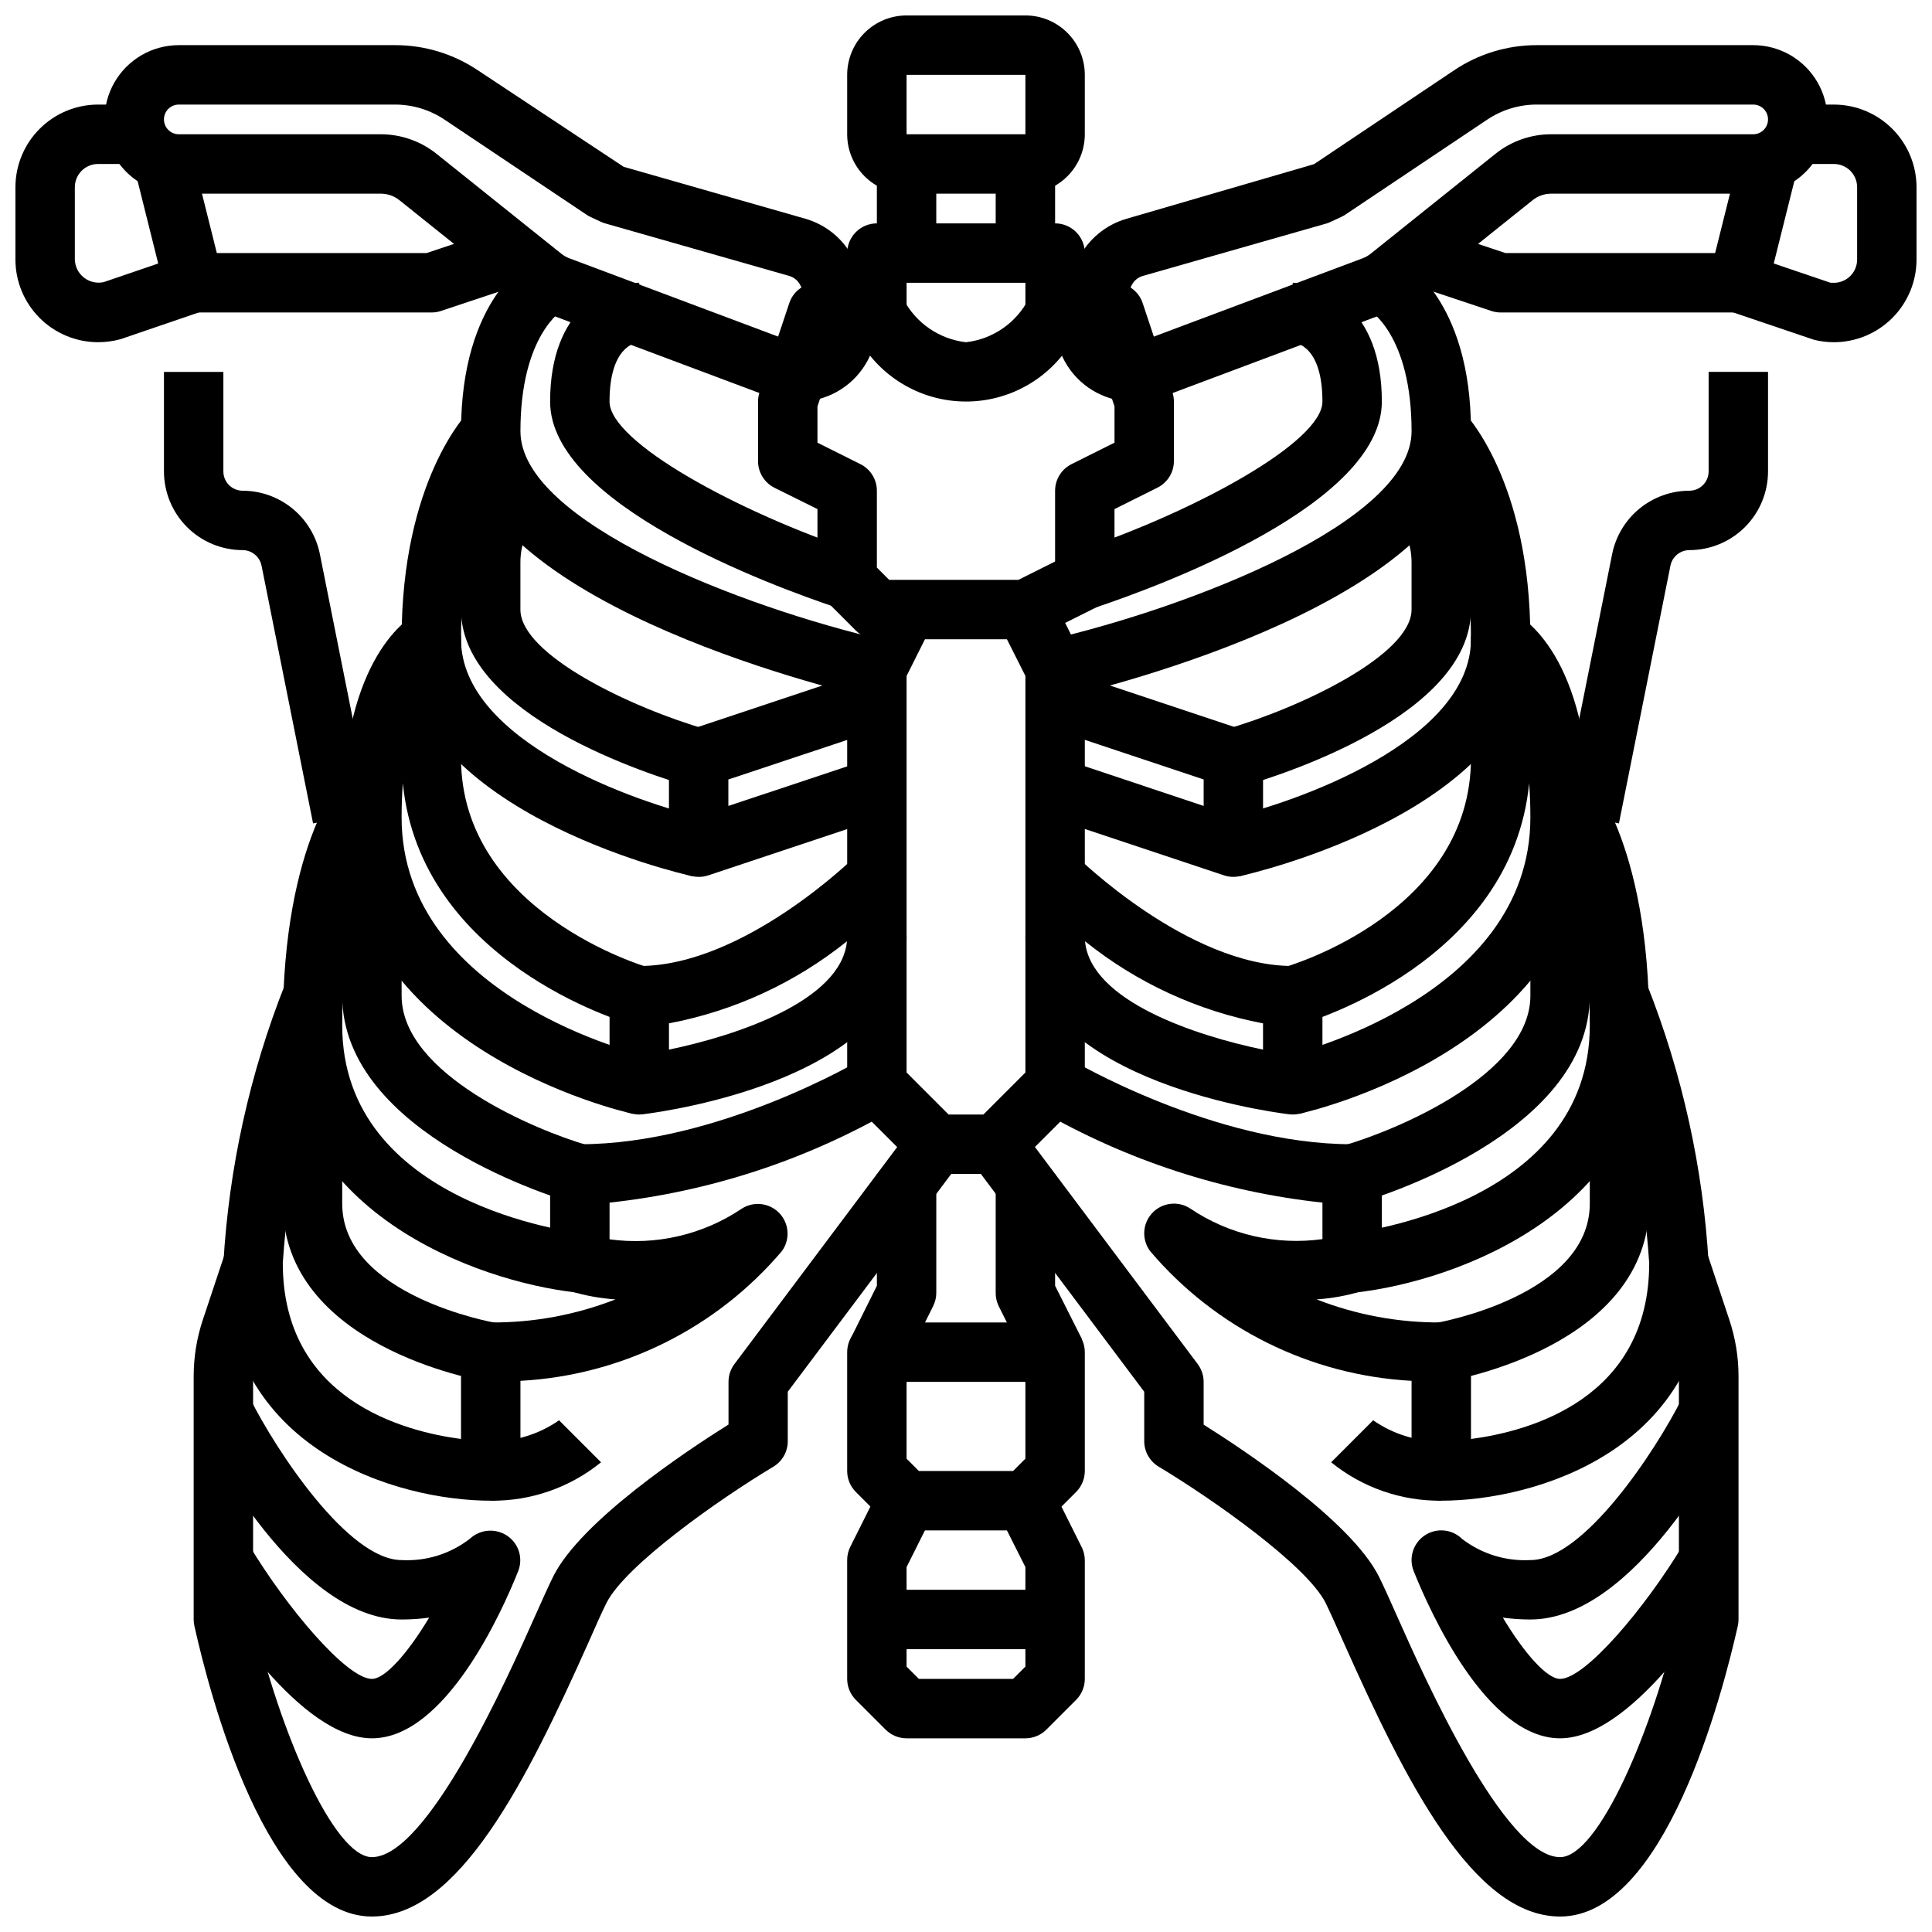 <?xml version="1.0" encoding="UTF-8"?>
<!-- Uploaded to: ICON Repo, www.svgrepo.com, Generator: ICON Repo Mixer Tools -->
<svg width="800px" height="800px" version="1.1" viewBox="144 144 512 512" xmlns="http://www.w3.org/2000/svg">
 <defs>
  <clipPath id="e">
   <path d="m368 148.09h64v47.906h-64z"/>
  </clipPath>
  <clipPath id="d">
   <path d="m401 442h204v209.9h-204z"/>
  </clipPath>
  <clipPath id="c">
   <path d="m596 171h55.902v64h-55.902z"/>
  </clipPath>
  <clipPath id="b">
   <path d="m195 442h204v209.9h-204z"/>
  </clipPath>
  <clipPath id="a">
   <path d="m148.09 171h55.906v64h-55.906z"/>
  </clipPath>
 </defs>
 <path d="m415.74 313.41h-39.359c-2.09 0-4.09-0.832-5.566-2.305l-7.871-7.871v-0.004c-1.477-1.477-2.305-3.477-2.309-5.562v-18.754l-11.391-5.652c-2.68-1.34-4.367-4.086-4.352-7.082v-15.746c0-0.844 0.133-1.684 0.402-2.488l7.871-23.617v0.004c1.07-3.219 4.082-5.387 7.469-5.387h15.746c2.984 0 5.711 1.684 7.047 4.356 3.285 6.312 9.496 10.582 16.57 11.391 7.09-0.812 13.309-5.102 16.594-11.441 1.359-2.625 4.062-4.285 7.019-4.305h15.746c3.391 0 6.398 2.168 7.469 5.387l7.871 23.617 0.004-0.004c0.266 0.805 0.398 1.645 0.398 2.488v15.746c0.004 2.981-1.684 5.711-4.352 7.043l-11.391 5.691v18.754c0 2.981-1.684 5.711-4.356 7.043l-15.742 7.871c-1.094 0.547-2.297 0.828-3.519 0.828zm-36.102-15.742h34.242l9.73-4.867v-18.75c0-2.984 1.684-5.711 4.356-7.047l11.391-5.691v-9.605l-5.676-17.016h-5.723c-5.934 9.758-16.527 15.719-27.945 15.719-11.422 0-22.016-5.961-27.945-15.719h-5.723l-5.711 17.02v9.605l11.391 5.691v-0.004c2.672 1.336 4.356 4.062 4.356 7.047v20.355z"/>
 <path d="m407.87 455.1h-15.746c-2.086 0-4.09-0.828-5.562-2.305l-15.746-15.746c-1.477-1.473-2.305-3.477-2.305-5.562v-110.21c-0.004-1.219 0.281-2.426 0.824-3.519l7.871-15.742 14.09 7.039-7.043 14.082v105.09l11.133 11.133h9.227l11.129-11.133v-105.09l-7.086-14.082 14.09-7.039 7.871 15.742h0.004c0.559 1.09 0.855 2.297 0.867 3.519v110.21c-0.004 2.086-0.832 4.09-2.309 5.562l-15.742 15.742v0.004c-1.477 1.477-3.481 2.305-5.566 2.305z"/>
 <path d="m431.49 226.81h-15.746v-7.871h-31.488v7.871h-15.742v-15.742c0-4.348 3.523-7.871 7.871-7.871h47.23c2.09 0 4.09 0.828 5.566 2.305 1.477 1.477 2.309 3.477 2.309 5.566z"/>
 <g clip-path="url(#e)">
  <path d="m415.74 195.32h-31.488c-4.176 0-8.18-1.656-11.133-4.609s-4.609-6.957-4.609-11.133v-15.746c0-4.172 1.656-8.18 4.609-11.133 2.953-2.949 6.957-4.609 11.133-4.609h31.488c4.176 0 8.18 1.66 11.133 4.609 2.953 2.953 4.613 6.961 4.613 11.133v15.746c0 4.176-1.66 8.18-4.613 11.133s-6.957 4.609-11.133 4.609zm-31.488-31.488v15.746h31.488v-15.746z"/>
 </g>
 <path d="m376.38 187.45h15.742v23.617h-15.742z"/>
 <path d="m407.87 187.45h15.742v23.617h-15.742z"/>
 <g clip-path="url(#d)">
  <path d="m557.44 651.9c-23.035 0-40.98-35.914-57.395-72.707-1.93-4.328-3.535-7.926-4.723-10.367-4.977-9.957-29.773-27.441-44.242-36.133-2.379-1.414-3.84-3.977-3.848-6.746v-13.121l-45.656-60.875 12.594-9.445 47.23 62.977c1.023 1.363 1.578 3.019 1.578 4.723v11.344c10.777 6.769 39.031 25.488 46.445 40.242 1.289 2.582 2.992 6.391 5.047 11.02 6.949 15.641 28.227 63.348 42.969 63.348 10.086 0 24.602-33.473 31.488-63.852v-63.582c0.016-3.383-0.516-6.746-1.574-9.957l-5.856-17.562 14.957-4.977 5.848 17.555c1.609 4.824 2.43 9.875 2.426 14.957v64.441c0 0.574-0.062 1.148-0.188 1.707-4.07 18.066-19.328 77.012-47.102 77.012z"/>
 </g>
 <path d="m444.93 250.43c-7.266 0.242-14.121-3.359-18.047-9.477-3.922-6.117-4.34-13.848-1.09-20.352l4.023-8.047-0.004 0.004c2.594-5.168 7.231-9.008 12.785-10.598l49.648-14.461 37.117-24.875c6.477-4.348 14.105-6.668 21.906-6.66h57.34c7.031 0 13.531 3.75 17.047 9.84 3.516 6.09 3.516 13.594 0 19.68-3.516 6.09-10.016 9.84-17.047 9.84h-53.527c-1.785 0.004-3.519 0.609-4.914 1.727l-33.062 26.473c-1.949 1.555-4.129 2.797-6.461 3.676l-58.465 21.922v0.004c-2.32 0.863-4.777 1.305-7.25 1.305zm106.34-78.719c-4.68-0.004-9.258 1.387-13.145 3.996l-37.621 25.191c-0.332 0.223-0.684 0.418-1.047 0.582l-2.707 1.258v0.004c-0.363 0.176-0.738 0.328-1.117 0.457l-48.723 13.91c-1.312 0.367-2.406 1.273-3.012 2.492l-4.023 8.039c-0.754 1.508-0.672 3.301 0.215 4.734 0.887 1.434 2.453 2.309 4.137 2.312 0.824 0.047 1.648-0.059 2.434-0.316l58.441-21.914c0.781-0.293 1.508-0.707 2.156-1.23l33.062-26.473c4.191-3.352 9.395-5.176 14.762-5.172h53.531-0.004c2.176 0 3.938-1.762 3.938-3.938 0-2.172-1.762-3.934-3.938-3.934z"/>
 <path d="m433.97 305.12-4.977-14.957c31.617-10.523 65.465-29.023 65.465-39.738 0-14.492-6.746-15.656-8.102-15.742l0.23-15.746c8.172 0 23.617 6.582 23.617 31.488 0 27.176-58.348 48.734-76.234 54.695z"/>
 <path d="m425.39 328.95-3.543-15.352c37.195-8.594 96.234-31.219 96.234-55.301 0-25.496-11.109-32.141-11.578-32.418l7.227-13.988c2.055 1.035 20.098 11.078 20.098 46.406 0 44.344-97.34 68.086-108.44 70.652z"/>
 <path d="m470.85 376.38c-0.848 0-1.688-0.137-2.488-0.41l-47.23-15.742 4.977-14.957 36.871 12.312v-7.016l-41.848-13.957 4.977-14.957 47.23 15.742c3.223 1.074 5.394 4.098 5.383 7.496v23.617c0 2.086-0.828 4.09-2.305 5.566-1.477 1.477-3.481 2.305-5.566 2.305z"/>
 <path d="m473.01 352.47-4.328-15.137c19.914-5.719 49.395-19.777 49.395-31.797v-12.484c0.012-5.047-1.996-9.883-5.574-13.438l11.148-11.133c6.535 6.504 10.195 15.352 10.172 24.57v12.484c0 28.125-50.656 44.027-60.812 46.934z"/>
 <path d="m472.55 376.2-3.426-15.375c17.996-4.023 64.695-20.383 64.695-47.422 0-35.023-13.383-49.461-13.5-49.594l11.195-11.059c0.73 0.723 18.047 18.512 18.047 60.652 0 45.152-73.871 62.094-77.012 62.797z"/>
 <path d="m486.59 439.36c-0.324-0.004-0.652-0.023-0.977-0.062-7.156-0.891-69.871-9.809-69.871-47.172h14.082c-4.129-3.16-8.07-6.559-11.809-10.176l11.133-11.141c0.324 0.293 29.645 29.191 57.441 29.191 2.09 0 4.09 0.828 5.566 2.305 1.477 1.477 2.305 3.477 2.305 5.566v23.617c0 2.086-0.828 4.09-2.305 5.566-1.477 1.473-3.477 2.305-5.566 2.305zm-55.043-45.91c1.48 15.934 29.637 25.082 47.168 28.711v-6.957l0.004-0.004c-17.27-3.277-33.465-10.746-47.168-21.75z"/>
 <path d="m488.3 439.18-3.426-15.375c0.645-0.141 64.691-15.145 64.691-63.164 0-3.273-0.117-6.297-0.324-9.078-4.644 47.375-58.109 63.195-60.488 63.883l-4.336-15.137c2.016-0.582 49.406-14.781 49.406-55.41v-31.488c-0.004-2.731 1.41-5.262 3.731-6.699 2.32-1.434 5.219-1.566 7.66-0.348 2.055 1.031 20.098 11.297 20.098 54.277 0 60.727-73.871 77.84-77.012 78.539z"/>
 <path d="m504.5 462.68-4.328-15.137c13.734-3.953 49.395-18.785 49.395-39.668v-39.359h15.742v39.359c0.004 36.996-58.328 54.09-60.809 54.805z"/>
 <path d="m503.2 486.54-1.746-15.648c2.606-0.293 63.859-7.816 63.859-55.152 0-42.508-13.383-57.363-13.531-57.465l11.227-11.02c1.848 1.785 18.047 19.41 18.047 68.484 0 49.074-50.922 67.809-77.855 70.801z"/>
 <path d="m527.25 510.1-2.606-15.523c0.41-0.07 40.668-7.195 40.668-31.598v-39.363h15.742v39.359c0 37.727-51.617 46.754-53.805 47.125z"/>
 <path d="m525.95 541.7c-4.348 0-7.871-3.523-7.871-7.871v-23.895c-26.828-1.453-51.883-13.879-69.273-34.359-2.301-3.07-2.059-7.352 0.578-10.137 2.637-2.785 6.898-3.266 10.09-1.137 10.273 6.906 22.73 9.781 34.988 8.078v-9.676c-26.395-2.859-51.906-11.191-74.902-24.465l8.102-13.492c0.379 0.219 38.039 22.488 74.676 22.488 2.086 0 4.09 0.828 5.566 2.305 1.477 1.477 2.305 3.481 2.305 5.566v23.617c-0.004 3.387-2.172 6.391-5.383 7.461-3.879 1.172-7.871 1.898-11.914 2.168 10.527 4.109 21.738 6.188 33.039 6.113 2.09 0 4.09 0.832 5.566 2.309 1.477 1.477 2.309 3.477 2.309 5.566v23.004c15.273-1.992 47.23-10.484 47.23-46.617v-0.004c-1.52-23.293-6.644-46.207-15.184-67.926l14.625-5.84v-0.004c9.324 23.566 14.828 48.469 16.305 73.77 0 49.812-46.344 62.977-70.852 62.977z"/>
 <path d="m525.95 541.7c-10.613 0.113-20.938-3.488-29.18-10.18l11.133-11.133-0.004 0.004c5.289 3.691 11.602 5.637 18.051 5.562z"/>
 <path d="m557.44 604.67c-19.555 0-34.637-33.922-38.801-44.312-1.387-3.473-0.141-7.438 2.981-9.496 3.121-2.055 7.258-1.633 9.898 1.012 5.168 3.938 11.566 5.91 18.051 5.562 14.121 0 33.18-28.891 40.195-42.879l14.082 7.039c-2.644 5.281-26.59 51.586-54.277 51.586-2.441 0.004-4.879-0.164-7.297-0.496 5.723 9.531 11.699 16.238 15.168 16.238 6.637 0 22.508-18.727 32.613-35.543l13.492 8.109c-6.074 10.117-27.359 43.18-46.105 43.18z"/>
 <g clip-path="url(#c)">
  <path d="m630.01 234.69c-1.785 0-3.566-0.215-5.297-0.648l-22.578-7.644v0.004c-3.875-1.32-6.094-5.391-5.102-9.363l7.871-31.488 15.273 3.809-6.117 24.469 15.082 5.117c-0.148-0.047 0.363 0 0.867 0 3.394-0.004 6.144-2.754 6.148-6.148v-19.191c-0.004-3.394-2.754-6.144-6.148-6.148h-9.598v-15.742h9.598c5.805 0.008 11.367 2.316 15.469 6.422 4.106 4.102 6.414 9.664 6.422 15.469v19.191c-0.008 5.805-2.316 11.367-6.422 15.473-4.102 4.102-9.664 6.41-15.469 6.422z"/>
 </g>
 <path d="m573.03 362.21-15.43-3.148 13.648-68.289c0.965-4.715 3.527-8.953 7.25-12 3.727-3.047 8.391-4.715 13.203-4.727 2.812-0.004 5.094-2.285 5.102-5.102v-26.387h15.742v26.387c-0.008 5.527-2.203 10.824-6.113 14.734-3.906 3.906-9.207 6.106-14.73 6.109-2.434 0.008-4.527 1.719-5.016 4.102z"/>
 <path d="m604.67 226.81h-62.977c-0.848 0-1.688-0.137-2.488-0.406l-23.617-7.871 4.977-14.957 22.402 7.492h61.703z"/>
 <g clip-path="url(#b)">
  <path d="m242.56 651.9c-27.773 0-43.027-58.945-47.043-77.012-0.125-0.559-0.191-1.133-0.191-1.707v-64.457c0-5.082 0.816-10.133 2.426-14.957l5.848-17.555 14.957 4.977-5.856 17.562c-1.078 3.215-1.625 6.582-1.629 9.973v63.582c6.887 30.379 21.402 63.852 31.488 63.852 14.746 0 36.023-47.703 43.012-63.379 2.055-4.598 3.754-8.406 5.047-11.02 7.375-14.754 35.629-33.473 46.445-40.242v-11.312c0-1.703 0.551-3.359 1.574-4.723l47.23-62.977 12.594 9.445-45.695 60.875v13.121c0 2.766-1.449 5.324-3.816 6.746-14.469 8.66-39.266 26.176-44.242 36.133-1.219 2.441-2.824 6.039-4.723 10.367-16.445 36.797-34.395 72.707-57.426 72.707z"/>
 </g>
 <path d="m355.77 250.43c-2.695 0.059-5.375-0.383-7.91-1.297l-58.488-21.93-0.004-0.004c-2.328-0.879-4.508-2.117-6.453-3.676l-33.062-26.465c-1.398-1.125-3.141-1.734-4.938-1.734h-53.527c-7.031 0-13.527-3.75-17.043-9.84-3.516-6.086-3.516-13.59 0-19.68 3.516-6.09 10.012-9.84 17.043-9.84h57.34c7.801-0.008 15.43 2.312 21.906 6.66l38.652 25.586 48.121 13.75c5.555 1.59 10.188 5.434 12.777 10.598l4.023 8.047v-0.004c3.188 6.391 2.848 13.977-0.91 20.051-3.754 6.074-10.387 9.773-17.527 9.777zm-164.38-78.719c-2.176 0-3.938 1.762-3.938 3.934 0 2.176 1.762 3.938 3.938 3.938h53.531-0.004c5.367 0 10.574 1.828 14.762 5.18l33.062 26.465c0.648 0.523 1.383 0.941 2.164 1.23l58.457 21.922c1.578 0.547 3.316 0.348 4.731-0.539 1.41-0.883 2.348-2.363 2.543-4.019 0.004-0.758-0.172-1.504-0.512-2.18l-4.023-8.039h0.004c-0.605-1.219-1.699-2.125-3.008-2.492l-48.727-13.91c-0.383-0.117-0.758-0.258-1.121-0.418l-2.707-1.258v-0.004c-0.363-0.164-0.715-0.359-1.047-0.582l-37.621-25.191v0.004c-3.883-2.625-8.461-4.031-13.145-4.039z"/>
 <path d="m366.02 305.12c-17.887-5.961-76.234-27.52-76.234-54.695 0-24.906 15.445-31.488 23.617-31.488v15.742c-1.125 0.086-7.871 1.25-7.871 15.742 0 10.715 33.852 29.215 65.465 39.77z"/>
 <path d="m374.61 328.95c-11.098-2.566-108.43-26.309-108.43-70.652 0-35.328 18.043-45.375 20.098-46.406l7.039 14.09c-0.285 0.176-11.395 6.82-11.395 32.316 0 24.082 59.039 46.703 96.234 55.301z"/>
 <path d="m329.15 376.38c-4.348 0-7.871-3.523-7.871-7.871v-23.617c0.004-3.387 2.172-6.394 5.387-7.461l47.23-15.742 4.977 14.957-41.848 13.922v7.016l36.871-12.281 4.977 14.957-47.23 15.742h-0.004c-0.801 0.262-1.641 0.391-2.488 0.379z"/>
 <path d="m326.98 352.47c-10.152-2.906-60.809-18.809-60.809-46.934v-12.484c-0.027-9.219 3.637-18.066 10.168-24.57l11.148 11.133c-3.578 3.555-5.586 8.391-5.574 13.438v12.484c0 12.02 29.48 26.078 49.398 31.797z"/>
 <path d="m327.44 376.2c-3.141-0.703-77.012-17.645-77.012-62.797 0-42.141 17.32-59.93 18.051-60.668l11.133 11.133c-0.059 0.074-13.438 14.512-13.438 49.535 0 27.102 46.695 43.422 64.684 47.414z"/>
 <path d="m313.41 439.36c-4.348 0-7.871-3.523-7.871-7.871v-23.617c0-4.348 3.523-7.871 7.871-7.871 27.797 0 57.121-28.898 57.41-29.191l11.133 11.141c-3.727 3.617-7.66 7.016-11.777 10.176h14.082c0 37.359-62.715 46.281-69.871 47.168v0.004c-0.324 0.039-0.648 0.059-0.977 0.062zm7.871-24.16v6.957c17.531-3.629 45.656-12.777 47.168-28.711l0.004 0.004c-13.707 11.004-29.902 18.473-47.172 21.75z"/>
 <path d="m311.7 439.18c-3.141-0.699-77.012-17.812-77.012-78.539 0-42.98 18.043-53.246 20.098-54.277 2.438-1.219 5.336-1.086 7.656 0.348 2.32 1.438 3.734 3.969 3.734 6.699v31.488c0 40.824 48.902 55.27 49.398 55.402l-4.328 15.145c-2.363-0.684-55.844-16.531-60.488-63.883-0.211 2.781-0.328 5.805-0.328 9.078 0 48.02 64.047 63.023 64.691 63.164z"/>
 <path d="m295.5 462.68c-2.477-0.715-60.809-17.809-60.809-54.805v-39.359h15.742v39.359c0 20.883 35.66 35.715 49.398 39.668z"/>
 <path d="m296.8 486.54c-26.93-2.992-77.855-21.641-77.855-70.801 0-49.16 16.199-66.699 18.051-68.543l11.133 11.133c-0.055 0.047-13.438 14.902-13.438 57.41 0 47.336 61.254 54.859 63.859 55.152z"/>
 <path d="m272.75 510.1c-2.188-0.371-53.805-9.398-53.805-47.121v-39.363h15.742v39.359c0 24.402 40.258 31.527 40.668 31.598z"/>
 <path d="m274.05 541.7c-24.504 0-70.848-13.16-70.848-62.977 1.473-25.301 6.977-50.203 16.301-73.77l14.625 5.84 0.004 0.004c-8.543 21.719-13.668 44.633-15.188 67.926 0 36.125 31.953 44.617 47.23 46.617l0.004-23c0-4.348 3.523-7.875 7.871-7.875 11.309 0.074 22.527-2 33.062-6.113-4.039-0.27-8.035-0.996-11.91-2.168-3.223-1.059-5.402-4.066-5.41-7.461v-23.617c0-4.348 3.527-7.871 7.875-7.871 36.637 0 74.297-22.27 74.676-22.492l8.102 13.492-0.004 0.004c-22.996 13.273-48.508 21.605-74.902 24.465v9.723c12.258 1.691 24.715-1.188 34.988-8.086 3.184-2.086 7.402-1.594 10.023 1.164 2.621 2.762 2.891 7 0.645 10.07-17.391 20.48-42.441 32.906-69.273 34.359v23.895c0 2.086-0.828 4.09-2.305 5.566-1.477 1.477-3.481 2.305-5.566 2.305z"/>
 <path d="m274.05 541.7v-15.746c6.469 0.086 12.801-1.859 18.105-5.562l11.133 11.133-0.004-0.004c-8.258 6.703-18.602 10.305-29.234 10.18z"/>
 <path d="m242.56 604.67c-18.742 0-40.027-33.062-46.105-43.18l13.492-8.109c10.105 16.816 25.977 35.543 32.613 35.543 3.473 0 9.445-6.707 15.168-16.238-2.418 0.332-4.856 0.5-7.297 0.496-27.688 0-51.633-46.305-54.277-51.586l14.082-7.039c7.016 13.988 26.074 42.879 40.195 42.879 6.519 0.352 12.945-1.656 18.105-5.66 2.707-2.523 6.801-2.852 9.871-0.785 3.059 2.047 4.273 5.945 2.922 9.367-4.133 10.391-19.215 44.312-38.77 44.312z"/>
 <g clip-path="url(#a)">
  <path d="m169.98 234.69c-5.801-0.012-11.367-2.32-15.469-6.422-4.106-4.106-6.414-9.668-6.422-15.473v-19.191c0.008-5.805 2.316-11.367 6.422-15.469 4.102-4.106 9.668-6.414 15.469-6.422h9.598v15.742h-9.598c-3.391 0.004-6.141 2.754-6.148 6.148v19.191c0.055 1.875 0.945 3.629 2.426 4.785 1.477 1.152 3.394 1.586 5.227 1.184l14.445-4.93-6.117-24.473 15.273-3.809 7.871 31.488v-0.004c0.992 3.973-1.227 8.043-5.102 9.363l-21.938 7.5c-1.934 0.523-3.93 0.789-5.938 0.789z"/>
 </g>
 <path d="m226.97 362.21-13.66-68.32c-0.488-2.383-2.582-4.094-5.012-4.102-5.527-0.004-10.828-2.203-14.734-6.109-3.906-3.91-6.106-9.207-6.113-14.734v-26.387h15.746v26.387c0.004 2.816 2.285 5.098 5.102 5.102 4.816 0.008 9.488 1.68 13.215 4.734 3.731 3.055 6.293 7.301 7.25 12.023l13.637 68.258z"/>
 <path d="m258.3 226.81h-62.977v-15.742h61.699l22.402-7.461 4.977 14.957-23.617 7.871h0.004c-0.805 0.258-1.645 0.383-2.488 0.375z"/>
 <path d="m415.74 549.57h-31.488c-2.086 0-4.09-0.828-5.566-2.305l-7.871-7.871v-0.004c-1.477-1.473-2.305-3.477-2.305-5.562v-31.488c0-4.348 3.523-7.875 7.871-7.875h47.23c2.09 0 4.09 0.832 5.566 2.309 1.477 1.477 2.309 3.477 2.309 5.566v31.488c-0.004 2.086-0.832 4.09-2.309 5.562l-7.871 7.871v0.004c-1.477 1.477-3.477 2.305-5.566 2.305zm-28.23-15.742h24.969l3.262-3.262v-20.355h-31.488v20.355z"/>
 <path d="m415.74 604.67h-31.488c-2.086 0-4.09-0.832-5.566-2.309l-7.871-7.871c-1.477-1.477-2.305-3.477-2.305-5.566v-31.488c-0.004-1.219 0.281-2.426 0.824-3.516l7.871-15.742 14.09 7.039-7.043 14.078v26.371l3.258 3.258h24.969l3.262-3.258v-26.371l-7.086-14.082 14.09-7.039 7.871 15.742 0.004 0.004c0.559 1.09 0.855 2.293 0.867 3.516v31.488c-0.004 2.09-0.832 4.09-2.309 5.566l-7.871 7.871c-1.477 1.477-3.477 2.309-5.566 2.309z"/>
 <path d="m376.38 565.31h47.23v15.742h-47.23z"/>
 <path d="m383.47 505.86-14.09-7.039 7.004-14.082v-29.633h15.742v31.488c0.004 1.223-0.281 2.426-0.824 3.519z"/>
 <path d="m416.53 505.86-7.871-15.742-0.004-0.004c-0.531-1.098-0.801-2.301-0.785-3.519v-31.488h15.742v29.629l7.086 14.082z"/>
</svg>